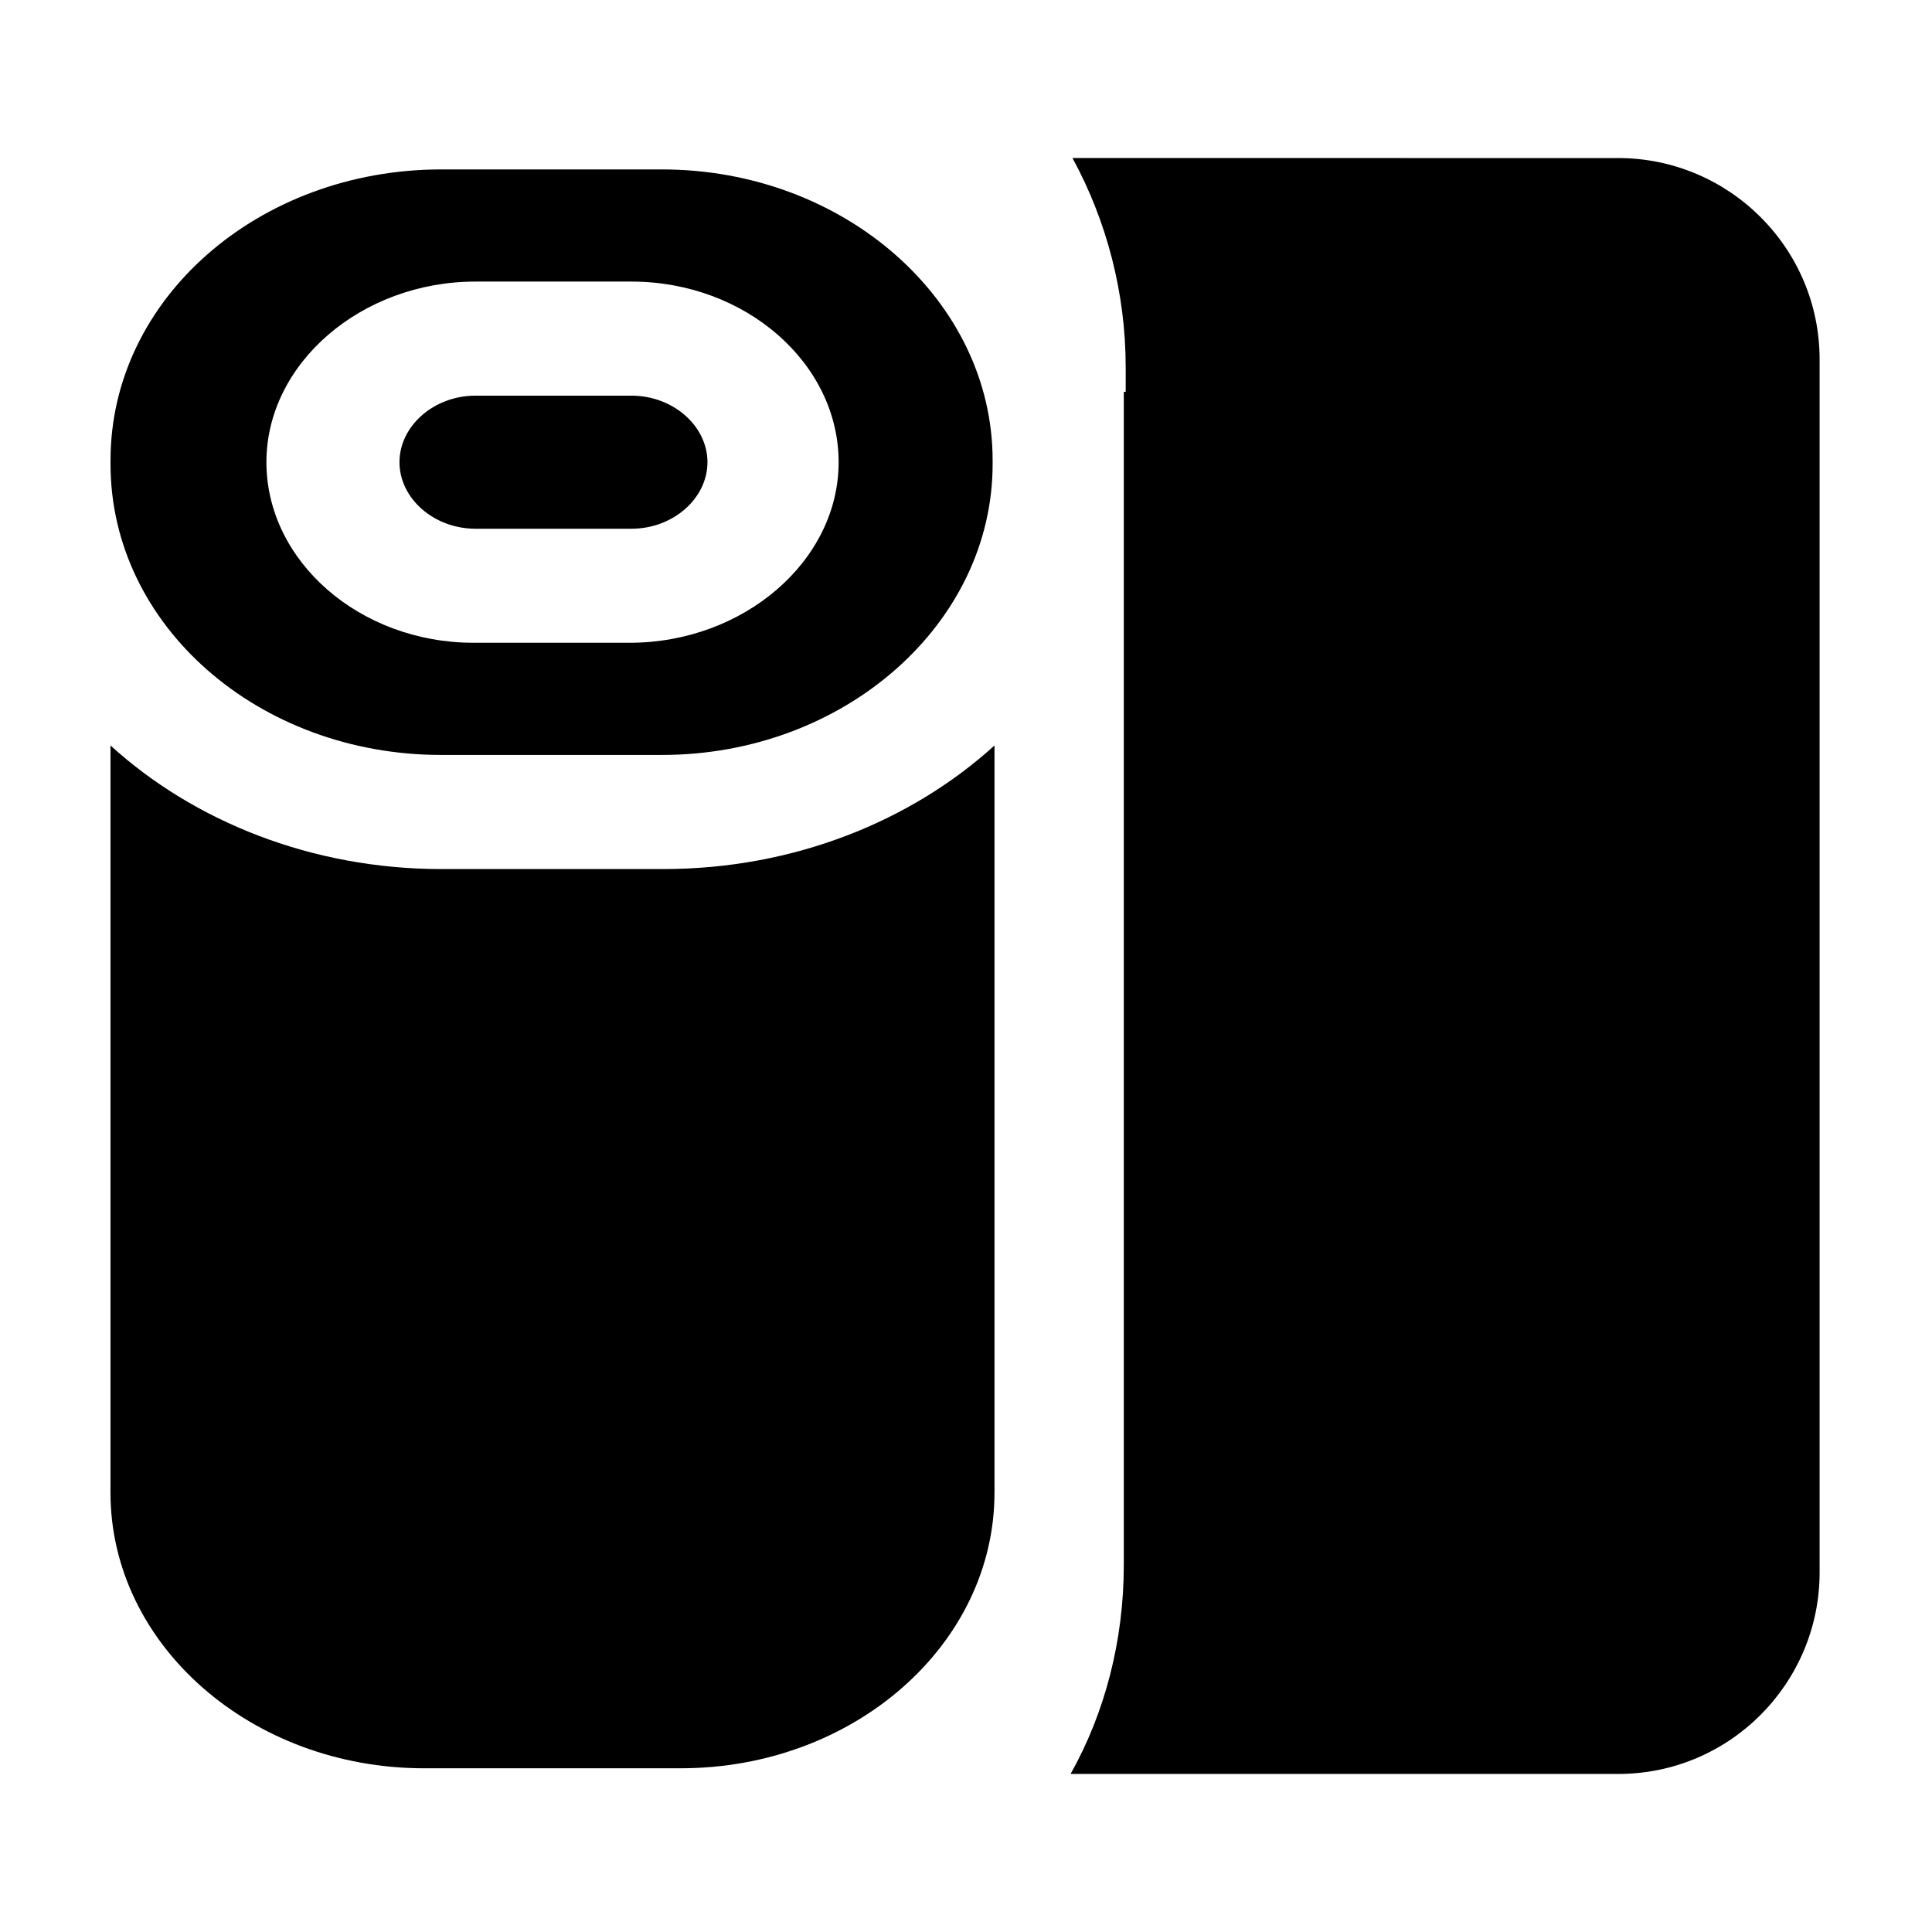 <?xml version="1.0" encoding="UTF-8"?>
<!-- The Best Svg Icon site in the world: iconSvg.co, Visit us! https://iconsvg.co -->
<svg fill="#000000" width="800px" height="800px" version="1.1" viewBox="144 144 512 512" xmlns="http://www.w3.org/2000/svg">
 <g>
  <path d="m441.82 247.85v310.85c0 20.152-5.039 39.297-14.105 55.418h145.1c29.727 0 53.402-24.184 53.402-53.402v-321.43c0-29.727-24.184-53.402-53.402-53.402l-144.6-0.004c9.07 16.625 14.105 35.77 14.105 55.418v5.039l0.004 1.512z"/>
  <path d="m256.41 612.61h68.012c45.848 0 83.129-32.746 83.129-73.051v-198c-22.168 20.152-53.402 32.746-87.664 32.746l-58.945 0.004c-34.258 0-65.496-12.594-87.664-32.746v198c0.004 40.305 37.285 73.051 83.133 73.051z"/>
  <path d="m260.95 344.07h58.441c48.367 0 87.664-34.762 87.664-77.082v-1.008c0-42.32-39.297-77.082-87.664-77.082h-58.441c-48.363 0-87.66 34.258-87.66 77.082v1.008c0 42.824 39.297 77.082 87.66 77.082zm9.07-125.45h41.312c30.23 0 54.914 21.664 54.914 47.863 0 26.195-25.188 47.859-55.418 47.859h-41.312c-30.23 0-54.914-21.664-54.914-47.863s25.188-47.859 55.418-47.859z"/>
  <path d="m270.02 284.12h41.312c11.082 0 20.152-8.062 20.152-17.633 0-9.574-9.07-17.633-20.152-17.633h-41.312c-11.082 0-20.152 8.062-20.152 17.633 0 9.574 9.07 17.633 20.152 17.633z"/>
 </g>
</svg>